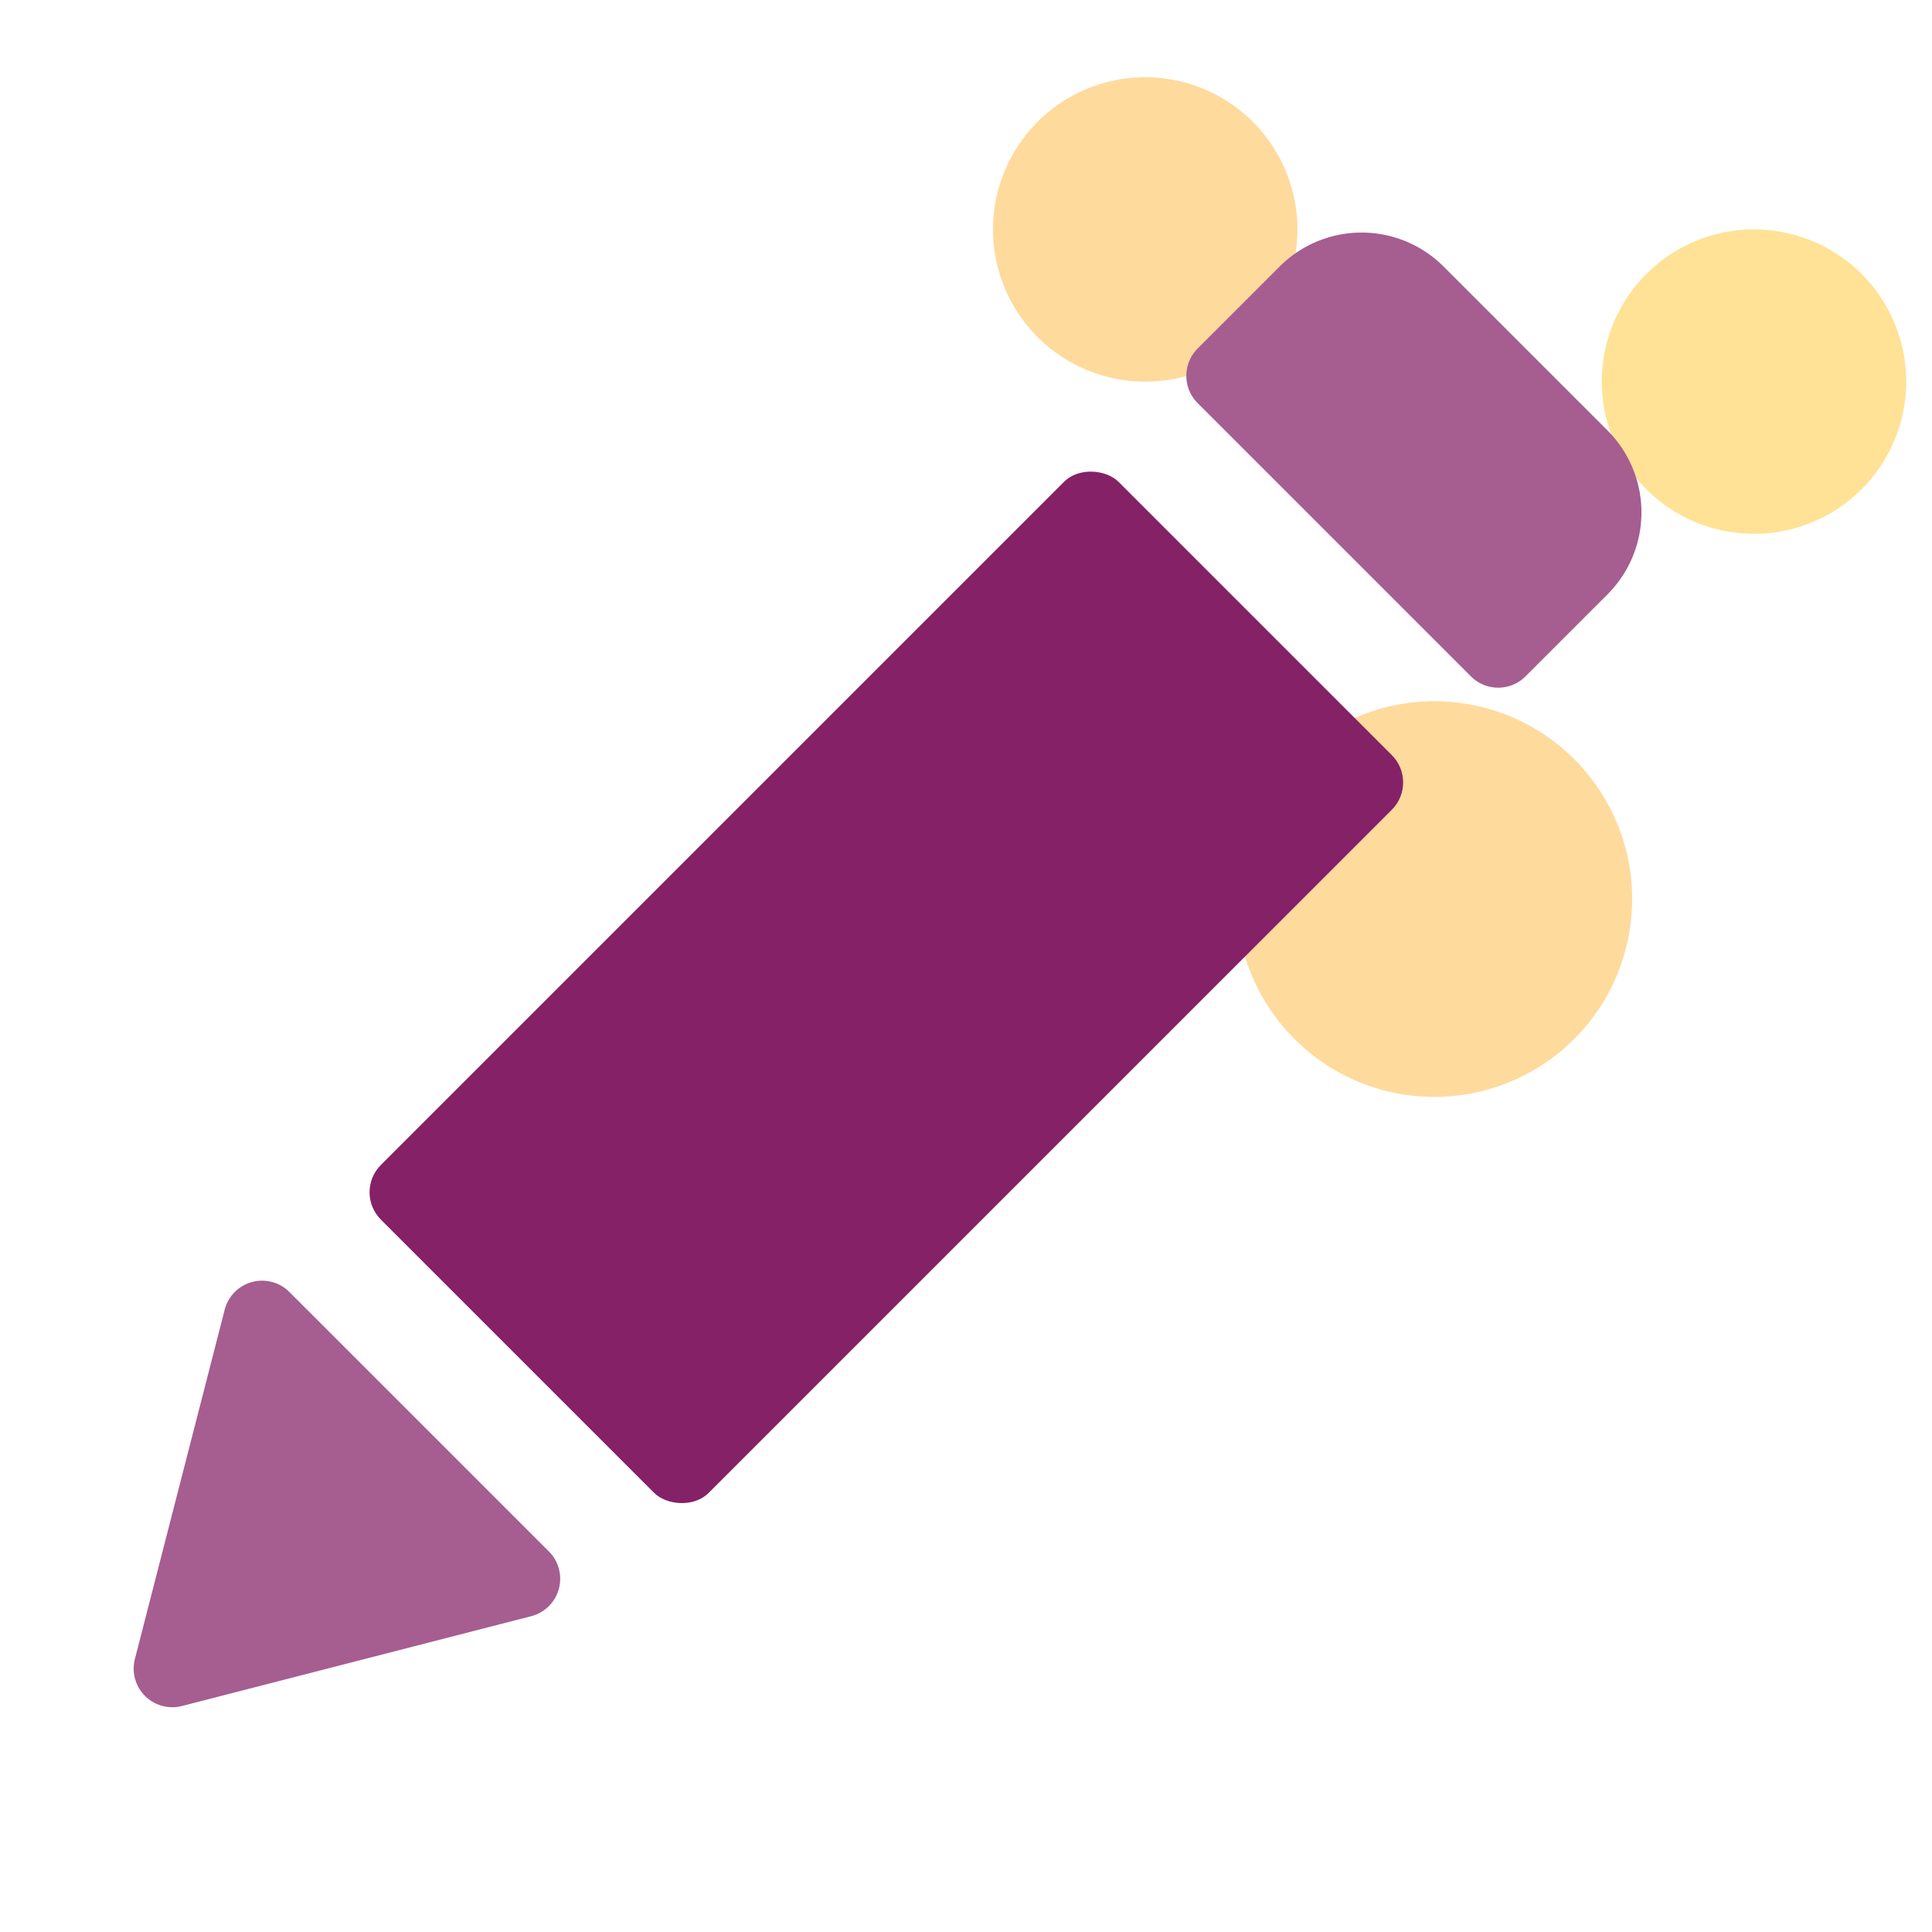 <svg xmlns="http://www.w3.org/2000/svg" xmlns:xlink="http://www.w3.org/1999/xlink" width="50" height="50" viewBox="0 0 50 50"><defs><clipPath id="a"><rect width="50" height="50" transform="translate(243 1272)" fill="#fff"/></clipPath></defs><g transform="translate(-243 -1272)"><g clip-path="url(#a)"><g transform="translate(-30 24)"><path d="M23.724,33.348a5.12,5.12,0,1,1,5.12-5.12,5.12,5.12,0,0,1-5.12,5.12" transform="translate(286.396 1243.04)" fill="#ffda9d"/><path d="M13.526,7.877a3.939,3.939,0,1,1,3.939-3.939,3.938,3.938,0,0,1-3.939,3.939" transform="translate(289.112 1250)" fill="#ffda9d"/><path d="M36.07,13.513a3.939,3.939,0,1,1,3.939-3.939,3.938,3.938,0,0,1-3.939,3.939" transform="translate(282.323 1248.302)" fill="#ffe295"/><path d="M3,0H9a3,3,0,0,1,3,3V6a1,1,0,0,1-1,1H1A1,1,0,0,1,0,6V3A3,3,0,0,1,3,0Z" transform="translate(308.238 1252.776) rotate(45)" fill="#a65d90"/><path d="M5.639,1.457a1,1,0,0,1,1.722,0l4.748,8.034A1,1,0,0,1,11.248,11h-9.5A1,1,0,0,1,.892,9.491Z" transform="translate(280.666 1297.169) rotate(-135)" fill="#a65d90"/><rect width="27" height="12" rx="1" transform="translate(282.15 1278.856) rotate(-45)" fill="#852166"/></g></g></g></svg>
